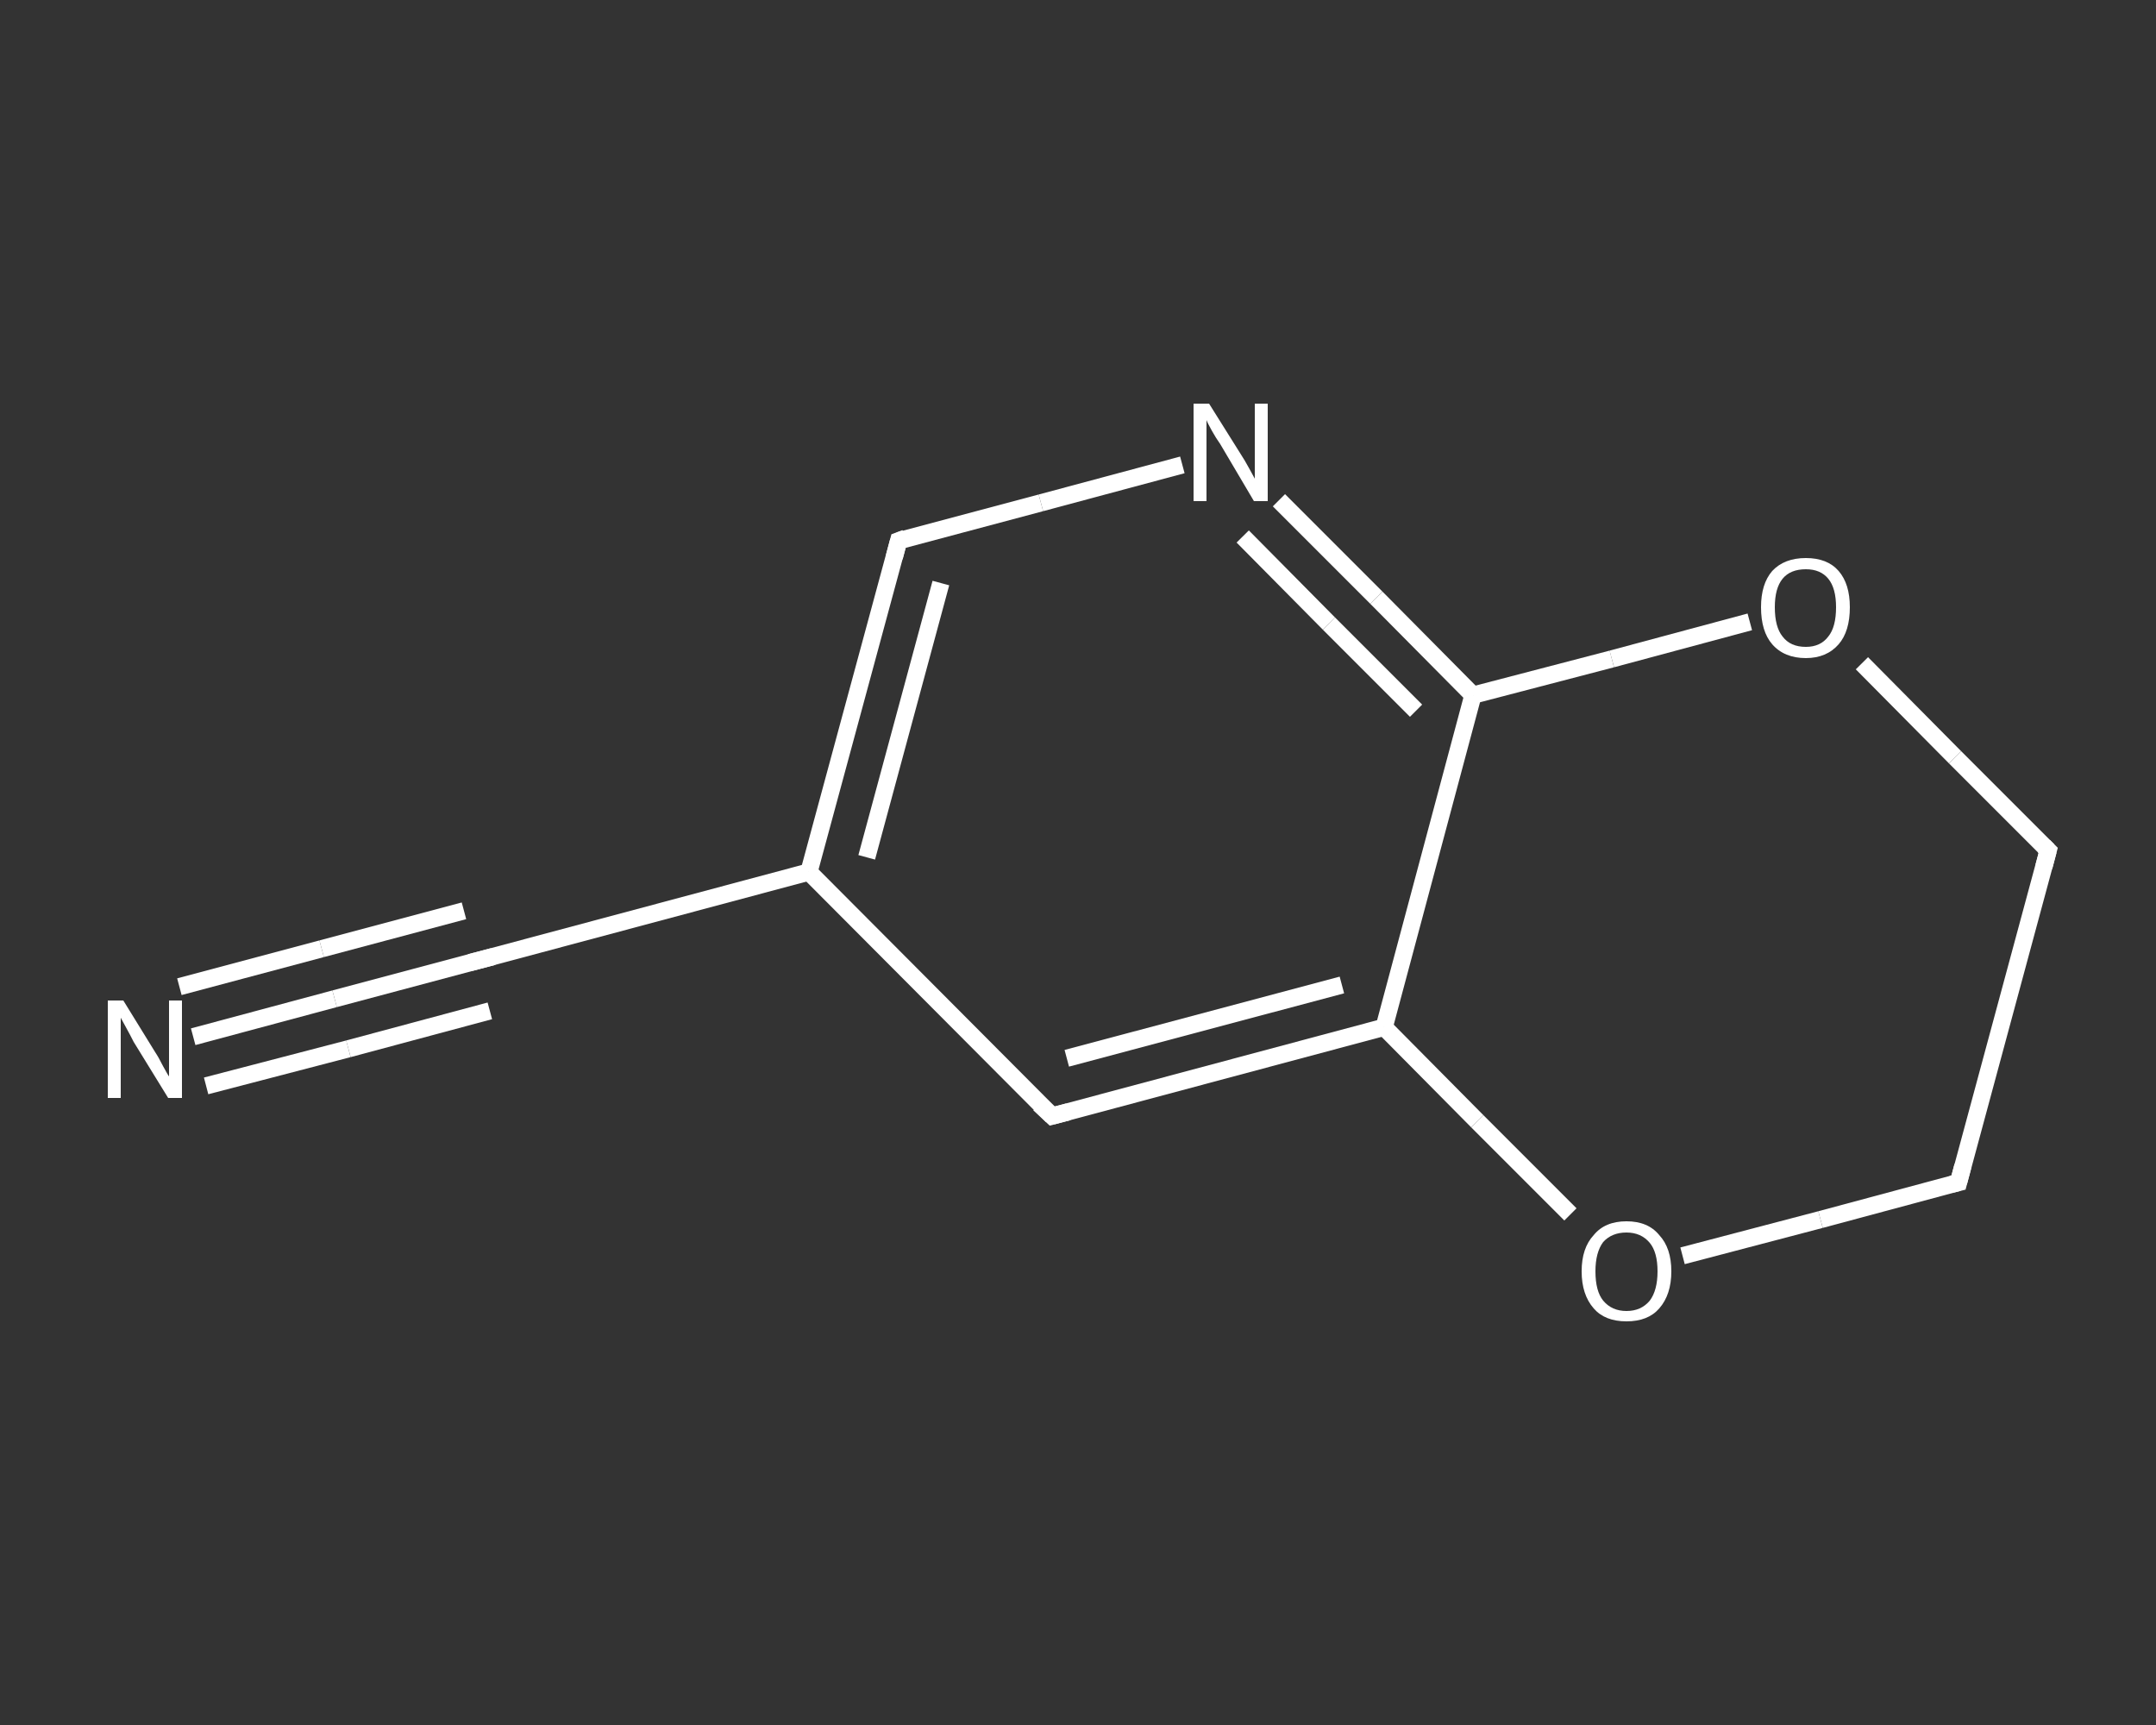 <?xml version='1.0' encoding='iso-8859-1'?>
<svg version='1.1' baseProfile='full'
              xmlns='http://www.w3.org/2000/svg'
                      xmlns:rdkit='http://www.rdkit.org/xml'
                      xmlns:xlink='http://www.w3.org/1999/xlink'
                  xml:space='preserve'
width='250px' height='200px' viewBox='0 0 250 200'>
<rect x="0" y="0" width="250" height="200" fill="#333333" stroke="none"/>
<!-- END OF HEADER -->
<rect style='opacity:1.0;fill:transparent;stroke:none' width='250.0' height='200.0' x='0.0' y='0.0'> </rect>
<path class='bond-0 atom-0 atom-1' d='M 22.4,120.2 L 38.8,115.8' style='fill:none;fill-rule:evenodd;stroke:#FFFFFF;stroke-width:2.0px;stroke-linecap:butt;stroke-linejoin:miter;stroke-opacity:1' />
<path class='bond-0 atom-0 atom-1' d='M 38.8,115.8 L 55.3,111.4' style='fill:none;fill-rule:evenodd;stroke:#FFFFFF;stroke-width:2.0px;stroke-linecap:butt;stroke-linejoin:miter;stroke-opacity:1' />
<path class='bond-0 atom-0 atom-1' d='M 20.8,114.4 L 37.3,110.0' style='fill:none;fill-rule:evenodd;stroke:#FFFFFF;stroke-width:2.0px;stroke-linecap:butt;stroke-linejoin:miter;stroke-opacity:1' />
<path class='bond-0 atom-0 atom-1' d='M 37.3,110.0 L 53.8,105.6' style='fill:none;fill-rule:evenodd;stroke:#FFFFFF;stroke-width:2.0px;stroke-linecap:butt;stroke-linejoin:miter;stroke-opacity:1' />
<path class='bond-0 atom-0 atom-1' d='M 23.9,125.9 L 40.4,121.6' style='fill:none;fill-rule:evenodd;stroke:#FFFFFF;stroke-width:2.0px;stroke-linecap:butt;stroke-linejoin:miter;stroke-opacity:1' />
<path class='bond-0 atom-0 atom-1' d='M 40.4,121.6 L 56.8,117.2' style='fill:none;fill-rule:evenodd;stroke:#FFFFFF;stroke-width:2.0px;stroke-linecap:butt;stroke-linejoin:miter;stroke-opacity:1' />
<path class='bond-1 atom-1 atom-2' d='M 55.3,111.4 L 93.8,101.1' style='fill:none;fill-rule:evenodd;stroke:#FFFFFF;stroke-width:2.0px;stroke-linecap:butt;stroke-linejoin:miter;stroke-opacity:1' />
<path class='bond-2 atom-2 atom-3' d='M 93.8,101.1 L 104.2,62.7' style='fill:none;fill-rule:evenodd;stroke:#FFFFFF;stroke-width:2.0px;stroke-linecap:butt;stroke-linejoin:miter;stroke-opacity:1' />
<path class='bond-2 atom-2 atom-3' d='M 100.5,99.4 L 109.1,67.6' style='fill:none;fill-rule:evenodd;stroke:#FFFFFF;stroke-width:2.0px;stroke-linecap:butt;stroke-linejoin:miter;stroke-opacity:1' />
<path class='bond-3 atom-3 atom-4' d='M 104.2,62.7 L 120.7,58.3' style='fill:none;fill-rule:evenodd;stroke:#FFFFFF;stroke-width:2.0px;stroke-linecap:butt;stroke-linejoin:miter;stroke-opacity:1' />
<path class='bond-3 atom-3 atom-4' d='M 120.7,58.3 L 137.1,53.9' style='fill:none;fill-rule:evenodd;stroke:#FFFFFF;stroke-width:2.0px;stroke-linecap:butt;stroke-linejoin:miter;stroke-opacity:1' />
<path class='bond-4 atom-4 atom-5' d='M 148.3,58.0 L 159.6,69.3' style='fill:none;fill-rule:evenodd;stroke:#FFFFFF;stroke-width:2.0px;stroke-linecap:butt;stroke-linejoin:miter;stroke-opacity:1' />
<path class='bond-4 atom-4 atom-5' d='M 159.6,69.3 L 170.8,80.6' style='fill:none;fill-rule:evenodd;stroke:#FFFFFF;stroke-width:2.0px;stroke-linecap:butt;stroke-linejoin:miter;stroke-opacity:1' />
<path class='bond-4 atom-4 atom-5' d='M 144.1,62.2 L 154.1,72.3' style='fill:none;fill-rule:evenodd;stroke:#FFFFFF;stroke-width:2.0px;stroke-linecap:butt;stroke-linejoin:miter;stroke-opacity:1' />
<path class='bond-4 atom-4 atom-5' d='M 154.1,72.3 L 164.2,82.4' style='fill:none;fill-rule:evenodd;stroke:#FFFFFF;stroke-width:2.0px;stroke-linecap:butt;stroke-linejoin:miter;stroke-opacity:1' />
<path class='bond-5 atom-5 atom-6' d='M 170.8,80.6 L 160.5,119.1' style='fill:none;fill-rule:evenodd;stroke:#FFFFFF;stroke-width:2.0px;stroke-linecap:butt;stroke-linejoin:miter;stroke-opacity:1' />
<path class='bond-6 atom-6 atom-7' d='M 160.5,119.1 L 122.0,129.4' style='fill:none;fill-rule:evenodd;stroke:#FFFFFF;stroke-width:2.0px;stroke-linecap:butt;stroke-linejoin:miter;stroke-opacity:1' />
<path class='bond-6 atom-6 atom-7' d='M 155.6,114.2 L 123.7,122.7' style='fill:none;fill-rule:evenodd;stroke:#FFFFFF;stroke-width:2.0px;stroke-linecap:butt;stroke-linejoin:miter;stroke-opacity:1' />
<path class='bond-7 atom-6 atom-8' d='M 160.5,119.1 L 171.3,130.0' style='fill:none;fill-rule:evenodd;stroke:#FFFFFF;stroke-width:2.0px;stroke-linecap:butt;stroke-linejoin:miter;stroke-opacity:1' />
<path class='bond-7 atom-6 atom-8' d='M 171.3,130.0 L 182.1,140.8' style='fill:none;fill-rule:evenodd;stroke:#FFFFFF;stroke-width:2.0px;stroke-linecap:butt;stroke-linejoin:miter;stroke-opacity:1' />
<path class='bond-8 atom-8 atom-9' d='M 195.1,145.6 L 211.1,141.4' style='fill:none;fill-rule:evenodd;stroke:#FFFFFF;stroke-width:2.0px;stroke-linecap:butt;stroke-linejoin:miter;stroke-opacity:1' />
<path class='bond-8 atom-8 atom-9' d='M 211.1,141.4 L 227.1,137.1' style='fill:none;fill-rule:evenodd;stroke:#FFFFFF;stroke-width:2.0px;stroke-linecap:butt;stroke-linejoin:miter;stroke-opacity:1' />
<path class='bond-9 atom-9 atom-10' d='M 227.1,137.1 L 237.5,98.6' style='fill:none;fill-rule:evenodd;stroke:#FFFFFF;stroke-width:2.0px;stroke-linecap:butt;stroke-linejoin:miter;stroke-opacity:1' />
<path class='bond-10 atom-10 atom-11' d='M 237.5,98.6 L 226.7,87.8' style='fill:none;fill-rule:evenodd;stroke:#FFFFFF;stroke-width:2.0px;stroke-linecap:butt;stroke-linejoin:miter;stroke-opacity:1' />
<path class='bond-10 atom-10 atom-11' d='M 226.7,87.8 L 215.9,76.9' style='fill:none;fill-rule:evenodd;stroke:#FFFFFF;stroke-width:2.0px;stroke-linecap:butt;stroke-linejoin:miter;stroke-opacity:1' />
<path class='bond-11 atom-7 atom-2' d='M 122.0,129.4 L 93.8,101.1' style='fill:none;fill-rule:evenodd;stroke:#FFFFFF;stroke-width:2.0px;stroke-linecap:butt;stroke-linejoin:miter;stroke-opacity:1' />
<path class='bond-12 atom-11 atom-5' d='M 202.9,72.1 L 186.9,76.4' style='fill:none;fill-rule:evenodd;stroke:#FFFFFF;stroke-width:2.0px;stroke-linecap:butt;stroke-linejoin:miter;stroke-opacity:1' />
<path class='bond-12 atom-11 atom-5' d='M 186.9,76.4 L 170.8,80.6' style='fill:none;fill-rule:evenodd;stroke:#FFFFFF;stroke-width:2.0px;stroke-linecap:butt;stroke-linejoin:miter;stroke-opacity:1' />
<path d='M 54.5,111.6 L 55.3,111.4 L 57.2,110.9' style='fill:none;stroke:#FFFFFF;stroke-width:2.0px;stroke-linecap:butt;stroke-linejoin:miter;stroke-opacity:1;' />
<path d='M 103.7,64.6 L 104.2,62.7 L 105.0,62.4' style='fill:none;stroke:#FFFFFF;stroke-width:2.0px;stroke-linecap:butt;stroke-linejoin:miter;stroke-opacity:1;' />
<path d='M 123.9,128.9 L 122.0,129.4 L 120.5,128.0' style='fill:none;stroke:#FFFFFF;stroke-width:2.0px;stroke-linecap:butt;stroke-linejoin:miter;stroke-opacity:1;' />
<path d='M 226.3,137.3 L 227.1,137.1 L 227.6,135.2' style='fill:none;stroke:#FFFFFF;stroke-width:2.0px;stroke-linecap:butt;stroke-linejoin:miter;stroke-opacity:1;' />
<path d='M 237.0,100.5 L 237.5,98.6 L 237.0,98.1' style='fill:none;stroke:#FFFFFF;stroke-width:2.0px;stroke-linecap:butt;stroke-linejoin:miter;stroke-opacity:1;' />
<path class='atom-0' d='M 14.3 116.0
L 18.0 122.0
Q 18.4 122.6, 18.9 123.6
Q 19.5 124.7, 19.6 124.8
L 19.6 116.0
L 21.1 116.0
L 21.1 127.3
L 19.5 127.3
L 15.5 120.8
Q 15.1 120.0, 14.6 119.1
Q 14.1 118.2, 14.0 118.0
L 14.0 127.3
L 12.5 127.3
L 12.5 116.0
L 14.3 116.0
' fill='#FFFFFF'/>
<path class='atom-4' d='M 140.2 46.8
L 143.9 52.7
Q 144.3 53.3, 144.9 54.4
Q 145.5 55.5, 145.5 55.5
L 145.5 46.8
L 147.0 46.8
L 147.0 58.1
L 145.4 58.1
L 141.5 51.5
Q 141.0 50.8, 140.5 49.9
Q 140.0 49.0, 139.9 48.7
L 139.9 58.1
L 138.4 58.1
L 138.4 46.8
L 140.2 46.8
' fill='#FFFFFF'/>
<path class='atom-8' d='M 183.4 147.4
Q 183.4 144.7, 184.8 143.2
Q 186.1 141.6, 188.6 141.6
Q 191.1 141.6, 192.4 143.2
Q 193.8 144.7, 193.8 147.4
Q 193.8 150.1, 192.4 151.7
Q 191.1 153.2, 188.6 153.2
Q 186.1 153.2, 184.8 151.7
Q 183.4 150.1, 183.4 147.4
M 188.6 152.0
Q 190.3 152.0, 191.3 150.8
Q 192.2 149.6, 192.2 147.4
Q 192.2 145.2, 191.3 144.1
Q 190.3 142.9, 188.6 142.9
Q 186.9 142.9, 185.9 144.0
Q 185.0 145.2, 185.0 147.4
Q 185.0 149.7, 185.9 150.8
Q 186.9 152.0, 188.6 152.0
' fill='#FFFFFF'/>
<path class='atom-11' d='M 204.2 70.4
Q 204.2 67.7, 205.5 66.2
Q 206.9 64.7, 209.4 64.7
Q 211.9 64.7, 213.2 66.2
Q 214.5 67.7, 214.5 70.4
Q 214.5 73.2, 213.2 74.7
Q 211.8 76.3, 209.4 76.3
Q 206.9 76.3, 205.5 74.7
Q 204.2 73.2, 204.2 70.4
M 209.4 75.0
Q 211.1 75.0, 212.0 73.8
Q 212.9 72.7, 212.9 70.4
Q 212.9 68.2, 212.0 67.1
Q 211.1 66.0, 209.4 66.0
Q 207.6 66.0, 206.7 67.1
Q 205.8 68.2, 205.8 70.4
Q 205.8 72.7, 206.7 73.8
Q 207.6 75.0, 209.4 75.0
' fill='#FFFFFF'/>
</svg>
